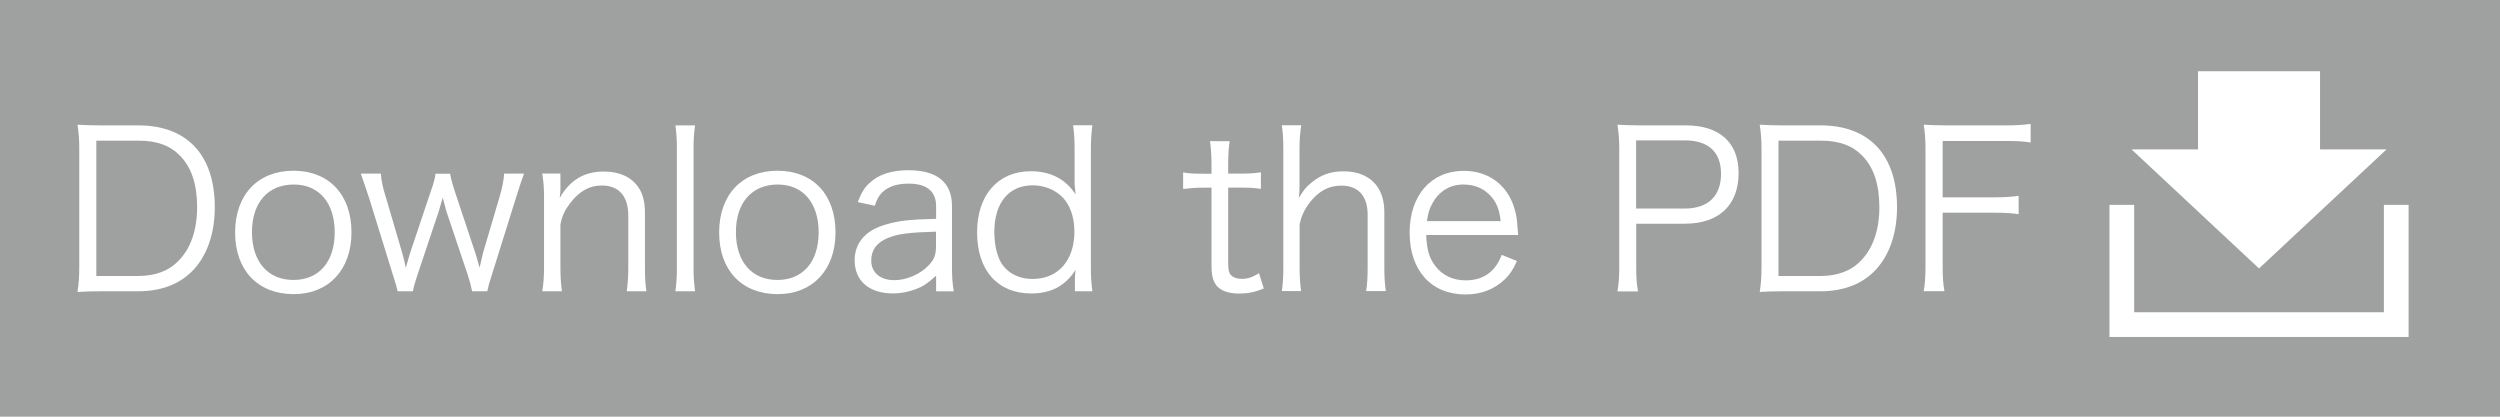 <?xml version="1.0" encoding="utf-8"?>
<!-- Generator: Adobe Illustrator 27.0.0, SVG Export Plug-In . SVG Version: 6.00 Build 0)  -->
<svg version="1.1" id="レイヤー_1" xmlns="http://www.w3.org/2000/svg" xmlns:xlink="http://www.w3.org/1999/xlink" x="0px"
	 y="0px" width="252px" height="42px" viewBox="0 0 252 42" style="enable-background:new 0 0 252 42;" xml:space="preserve">
<style type="text/css">
	.st0{fill:#9FA0A0;}
	.st1{fill:none;stroke:#FFFFFF;stroke-width:2.49;stroke-miterlimit:10;}
	.st2{fill:#FFFFFF;}
</style>
<rect class="st0" width="252" height="42"/>
<polyline class="st1" points="241.54,20.65 241.54,32.72 213.88,32.72 213.88,20.65 "/>
<path class="st2" d="M227.71,27.06l-12.85-12h25.7L227.71,27.06z"/>
<rect x="221.56" y="7.18" class="st2" width="12.3" height="9.42"/>
<g>
	<path class="st2" d="M7.99,15.08c0-0.95-0.04-1.58-0.18-2.51c0.77,0.04,1.36,0.07,2.42,0.07h3.72c4.91,0,7.7,2.99,7.7,8.25
		c0,2.75-0.84,5.04-2.35,6.51c-1.32,1.3-3.15,1.96-5.35,1.96h-3.72c-1.06,0-1.65,0.02-2.42,0.07c0.13-0.86,0.18-1.52,0.18-2.62
		V15.08z M13.91,27.82c1.74,0,3.12-0.51,4.11-1.56c1.21-1.23,1.85-3.1,1.85-5.37c0-2.29-0.57-4.05-1.74-5.21
		c-0.97-1.01-2.33-1.5-4.14-1.5H9.71v13.64H13.91z"/>
	<path class="st2" d="M23.7,23.44c0-3.81,2.29-6.23,5.88-6.23c3.59,0,5.85,2.42,5.85,6.21c0,3.76-2.29,6.23-5.83,6.23
		C25.99,29.64,23.7,27.25,23.7,23.44z M25.4,23.4c0,2.99,1.61,4.82,4.18,4.82s4.16-1.83,4.16-4.8c0-2.97-1.58-4.82-4.12-4.82
		C27,18.6,25.4,20.43,25.4,23.4z"/>
	<path class="st2" d="M47.59,29.36c-0.09-0.46-0.24-1.03-0.44-1.65L45,21.31c-0.04-0.11-0.15-0.57-0.37-1.39
		c-0.18,0.62-0.35,1.21-0.42,1.43l-2.13,6.36c-0.22,0.64-0.4,1.28-0.46,1.65h-1.54c-0.13-0.55-0.13-0.59-0.48-1.67l-2.35-7.59
		c-0.26-0.81-0.62-1.85-0.88-2.6h2.02c0.04,0.68,0.2,1.43,0.51,2.4l1.61,5.48c0.11,0.37,0.24,0.84,0.4,1.61
		c0.13-0.51,0.4-1.39,0.46-1.58l2.09-6.23c0.24-0.66,0.4-1.28,0.44-1.67h1.47c0.07,0.4,0.22,1.01,0.44,1.67l2.11,6.34
		c0.07,0.2,0.2,0.68,0.29,0.99c0.09,0.33,0.09,0.33,0.13,0.48c0.2-0.86,0.31-1.36,0.35-1.5l1.65-5.59c0.29-0.95,0.44-1.76,0.48-2.4
		h2c-0.18,0.46-0.46,1.34-0.86,2.6l-2.38,7.61c-0.29,0.88-0.37,1.21-0.46,1.65H47.59z"/>
	<path class="st2" d="M54.66,29.36c0.13-0.84,0.18-1.43,0.18-2.49v-6.89c0-0.99-0.04-1.61-0.18-2.49h1.83V19
		c0,0.26,0,0.44-0.07,0.95c1.03-1.8,2.46-2.66,4.45-2.66c1.58,0,2.82,0.57,3.52,1.65c0.42,0.64,0.62,1.45,0.62,2.53v5.43
		c0,1.12,0.04,1.74,0.15,2.46h-1.98c0.11-0.86,0.15-1.52,0.15-2.49v-5.13c0-1.98-0.95-3.04-2.68-3.04c-1.23,0-2.22,0.55-3.15,1.74
		c-0.57,0.75-0.84,1.3-1.01,2.18v4.25c0,0.97,0.04,1.63,0.15,2.49H54.66z"/>
	<path class="st2" d="M70.06,12.64c-0.11,0.79-0.15,1.39-0.15,2.49v11.77c0,0.99,0.04,1.58,0.15,2.46h-1.98
		c0.11-0.79,0.15-1.47,0.15-2.46V15.1c0-1.08-0.04-1.67-0.15-2.46H70.06z"/>
	<path class="st2" d="M72.49,23.44c0-3.81,2.29-6.23,5.88-6.23c3.59,0,5.85,2.42,5.85,6.21c0,3.76-2.29,6.23-5.83,6.23
		C74.78,29.64,72.49,27.25,72.49,23.44z M74.18,23.4c0,2.99,1.61,4.82,4.18,4.82s4.16-1.83,4.16-4.8c0-2.97-1.58-4.82-4.12-4.82
		C75.79,18.6,74.18,20.43,74.18,23.4z"/>
	<path class="st2" d="M94.35,27.8c-0.86,0.77-1.28,1.06-2.02,1.34s-1.54,0.44-2.29,0.44c-2.42,0-3.89-1.25-3.89-3.34
		c0-1.76,1.1-3.04,3.15-3.61c1.3-0.38,2.35-0.51,5.06-0.57v-1.28c0-1.5-0.95-2.27-2.77-2.27c-1.21,0-2.11,0.31-2.73,0.95
		c-0.29,0.31-0.46,0.62-0.68,1.28l-1.72-0.37c0.4-1.01,0.68-1.47,1.23-1.96c0.9-0.84,2.22-1.25,3.87-1.25c2.9,0,4.4,1.23,4.4,3.61
		v6.18c0,0.99,0.04,1.54,0.18,2.42h-1.78V27.8z M94.35,23.35c-2.62,0.07-3.87,0.22-4.86,0.64c-1.12,0.46-1.67,1.21-1.67,2.27
		c0,1.21,0.9,1.98,2.33,1.98c1.28,0,2.66-0.62,3.52-1.56c0.51-0.55,0.68-1.01,0.68-1.89V23.35z"/>
	<path class="st2" d="M108.35,28.28c0-0.31,0.02-0.7,0.07-1.08c-1.03,1.61-2.46,2.38-4.47,2.38c-3.39,0-5.46-2.33-5.46-6.16
		c0-3.76,2.11-6.16,5.41-6.16c2,0,3.54,0.81,4.51,2.33l-0.02-0.33c-0.07-0.46-0.07-0.66-0.07-1.17v-2.95c0-1.03-0.04-1.67-0.15-2.51
		h1.94c-0.11,0.88-0.15,1.52-0.15,2.49v11.71c0,1.1,0.04,1.67,0.15,2.53h-1.76V28.28z M100.23,23.37c0,1.45,0.33,2.71,0.9,3.43
		c0.68,0.86,1.72,1.32,2.95,1.32c2.58,0,4.22-1.87,4.22-4.77c0-1.45-0.44-2.73-1.23-3.5c-0.77-0.75-1.83-1.17-2.99-1.17
		C101.68,18.69,100.23,20.45,100.23,23.37z"/>
	<path class="st2" d="M123.95,14.22c-0.11,0.7-0.15,1.5-0.15,2.44v0.84h1.06c1.01,0,1.47-0.02,2.24-0.13v1.67
		c-0.7-0.11-1.25-0.13-2.24-0.13h-1.06v7.66c0,0.64,0.09,0.97,0.29,1.17c0.24,0.24,0.62,0.37,1.08,0.37c0.57,0,1.01-0.13,1.74-0.57
		l0.48,1.54c-0.9,0.37-1.58,0.51-2.49,0.51c-0.97,0-1.72-0.24-2.16-0.68c-0.44-0.44-0.62-1.08-0.62-2.11v-7.88h-0.88
		c-0.75,0-1.25,0.04-1.98,0.13v-1.67c0.62,0.11,1.06,0.13,1.98,0.13h0.88v-0.84c0-0.88-0.04-1.72-0.15-2.44H123.95z"/>
	<path class="st2" d="M129.21,29.36c0.11-0.79,0.15-1.39,0.15-2.49V15.12c0-1.1-0.04-1.67-0.15-2.49h1.96
		c-0.13,0.81-0.18,1.39-0.18,2.51v3.72c0,0.35,0,0.53-0.07,1.1c0.44-0.73,0.68-1.06,1.21-1.5c0.95-0.81,1.96-1.19,3.3-1.19
		c2.57,0,4.11,1.52,4.11,4.09v5.52c0,1.01,0.04,1.65,0.15,2.46h-1.98c0.11-0.73,0.15-1.39,0.15-2.49v-5.19
		c0-1.92-0.95-2.95-2.66-2.95c-1.23,0-2.24,0.53-3.1,1.61c-0.62,0.79-0.9,1.39-1.1,2.31v4.22c0,0.97,0.04,1.63,0.15,2.49H129.21z"/>
	<path class="st2" d="M143.76,23.68c0.06,1.47,0.29,2.29,0.88,3.08c0.71,0.97,1.78,1.5,3.1,1.5c1.78,0,3.01-0.88,3.63-2.57
		l1.54,0.62c-0.42,0.92-0.7,1.32-1.21,1.83c-1.04,1.01-2.38,1.54-3.98,1.54c-3.45,0-5.63-2.42-5.63-6.23c0-3.76,2.16-6.23,5.46-6.23
		c2.84,0,4.88,1.83,5.33,4.77c0.02,0.24,0.11,1.1,0.15,1.7H143.76z M151.27,22.3c-0.13-1.23-0.46-2.02-1.17-2.71
		c-0.68-0.66-1.54-0.99-2.6-0.99c-1.34,0-2.46,0.68-3.12,1.91c-0.31,0.55-0.42,0.95-0.55,1.78H151.27z"/>
	<path class="st2" d="M163.04,29.36c0.13-0.79,0.18-1.43,0.18-2.46V15.08c0-0.9-0.04-1.58-0.18-2.51c0.79,0.04,1.41,0.07,2.42,0.07
		h4.49c3.39,0,5.3,1.74,5.3,4.8c0,3.23-1.98,5.11-5.41,5.11h-4.91v4.33c0,1.06,0.04,1.74,0.18,2.49H163.04z M169.83,21.02
		c2.33,0,3.65-1.25,3.65-3.5c0-2.2-1.28-3.37-3.65-3.37h-4.91v6.87H169.83z"/>
	<path class="st2" d="M177.56,15.08c0-0.95-0.04-1.58-0.18-2.51c0.77,0.04,1.37,0.07,2.42,0.07h3.72c4.91,0,7.7,2.99,7.7,8.25
		c0,2.75-0.84,5.04-2.35,6.51c-1.32,1.3-3.15,1.96-5.35,1.96h-3.72c-1.05,0-1.65,0.02-2.42,0.07c0.13-0.86,0.18-1.52,0.18-2.62
		V15.08z M183.48,27.82c1.74,0,3.12-0.51,4.11-1.56c1.21-1.23,1.85-3.1,1.85-5.37c0-2.29-0.57-4.05-1.74-5.21
		c-0.97-1.01-2.33-1.5-4.14-1.5h-4.29v13.64H183.48z"/>
	<path class="st2" d="M195.82,26.78c0,1.19,0.04,1.78,0.18,2.57h-2.09c0.13-0.75,0.18-1.43,0.18-2.57V15.08
		c0-0.95-0.04-1.65-0.18-2.51c0.77,0.04,1.36,0.07,2.42,0.07h5.83c1.08,0,1.7-0.04,2.53-0.15v1.87c-0.73-0.11-1.37-0.15-2.53-0.15
		h-6.34v5.68h5.15c1.06,0,1.69-0.04,2.51-0.15v1.85c-0.73-0.11-1.36-0.15-2.51-0.15h-5.15V26.78z"/>
</g>
</svg>
